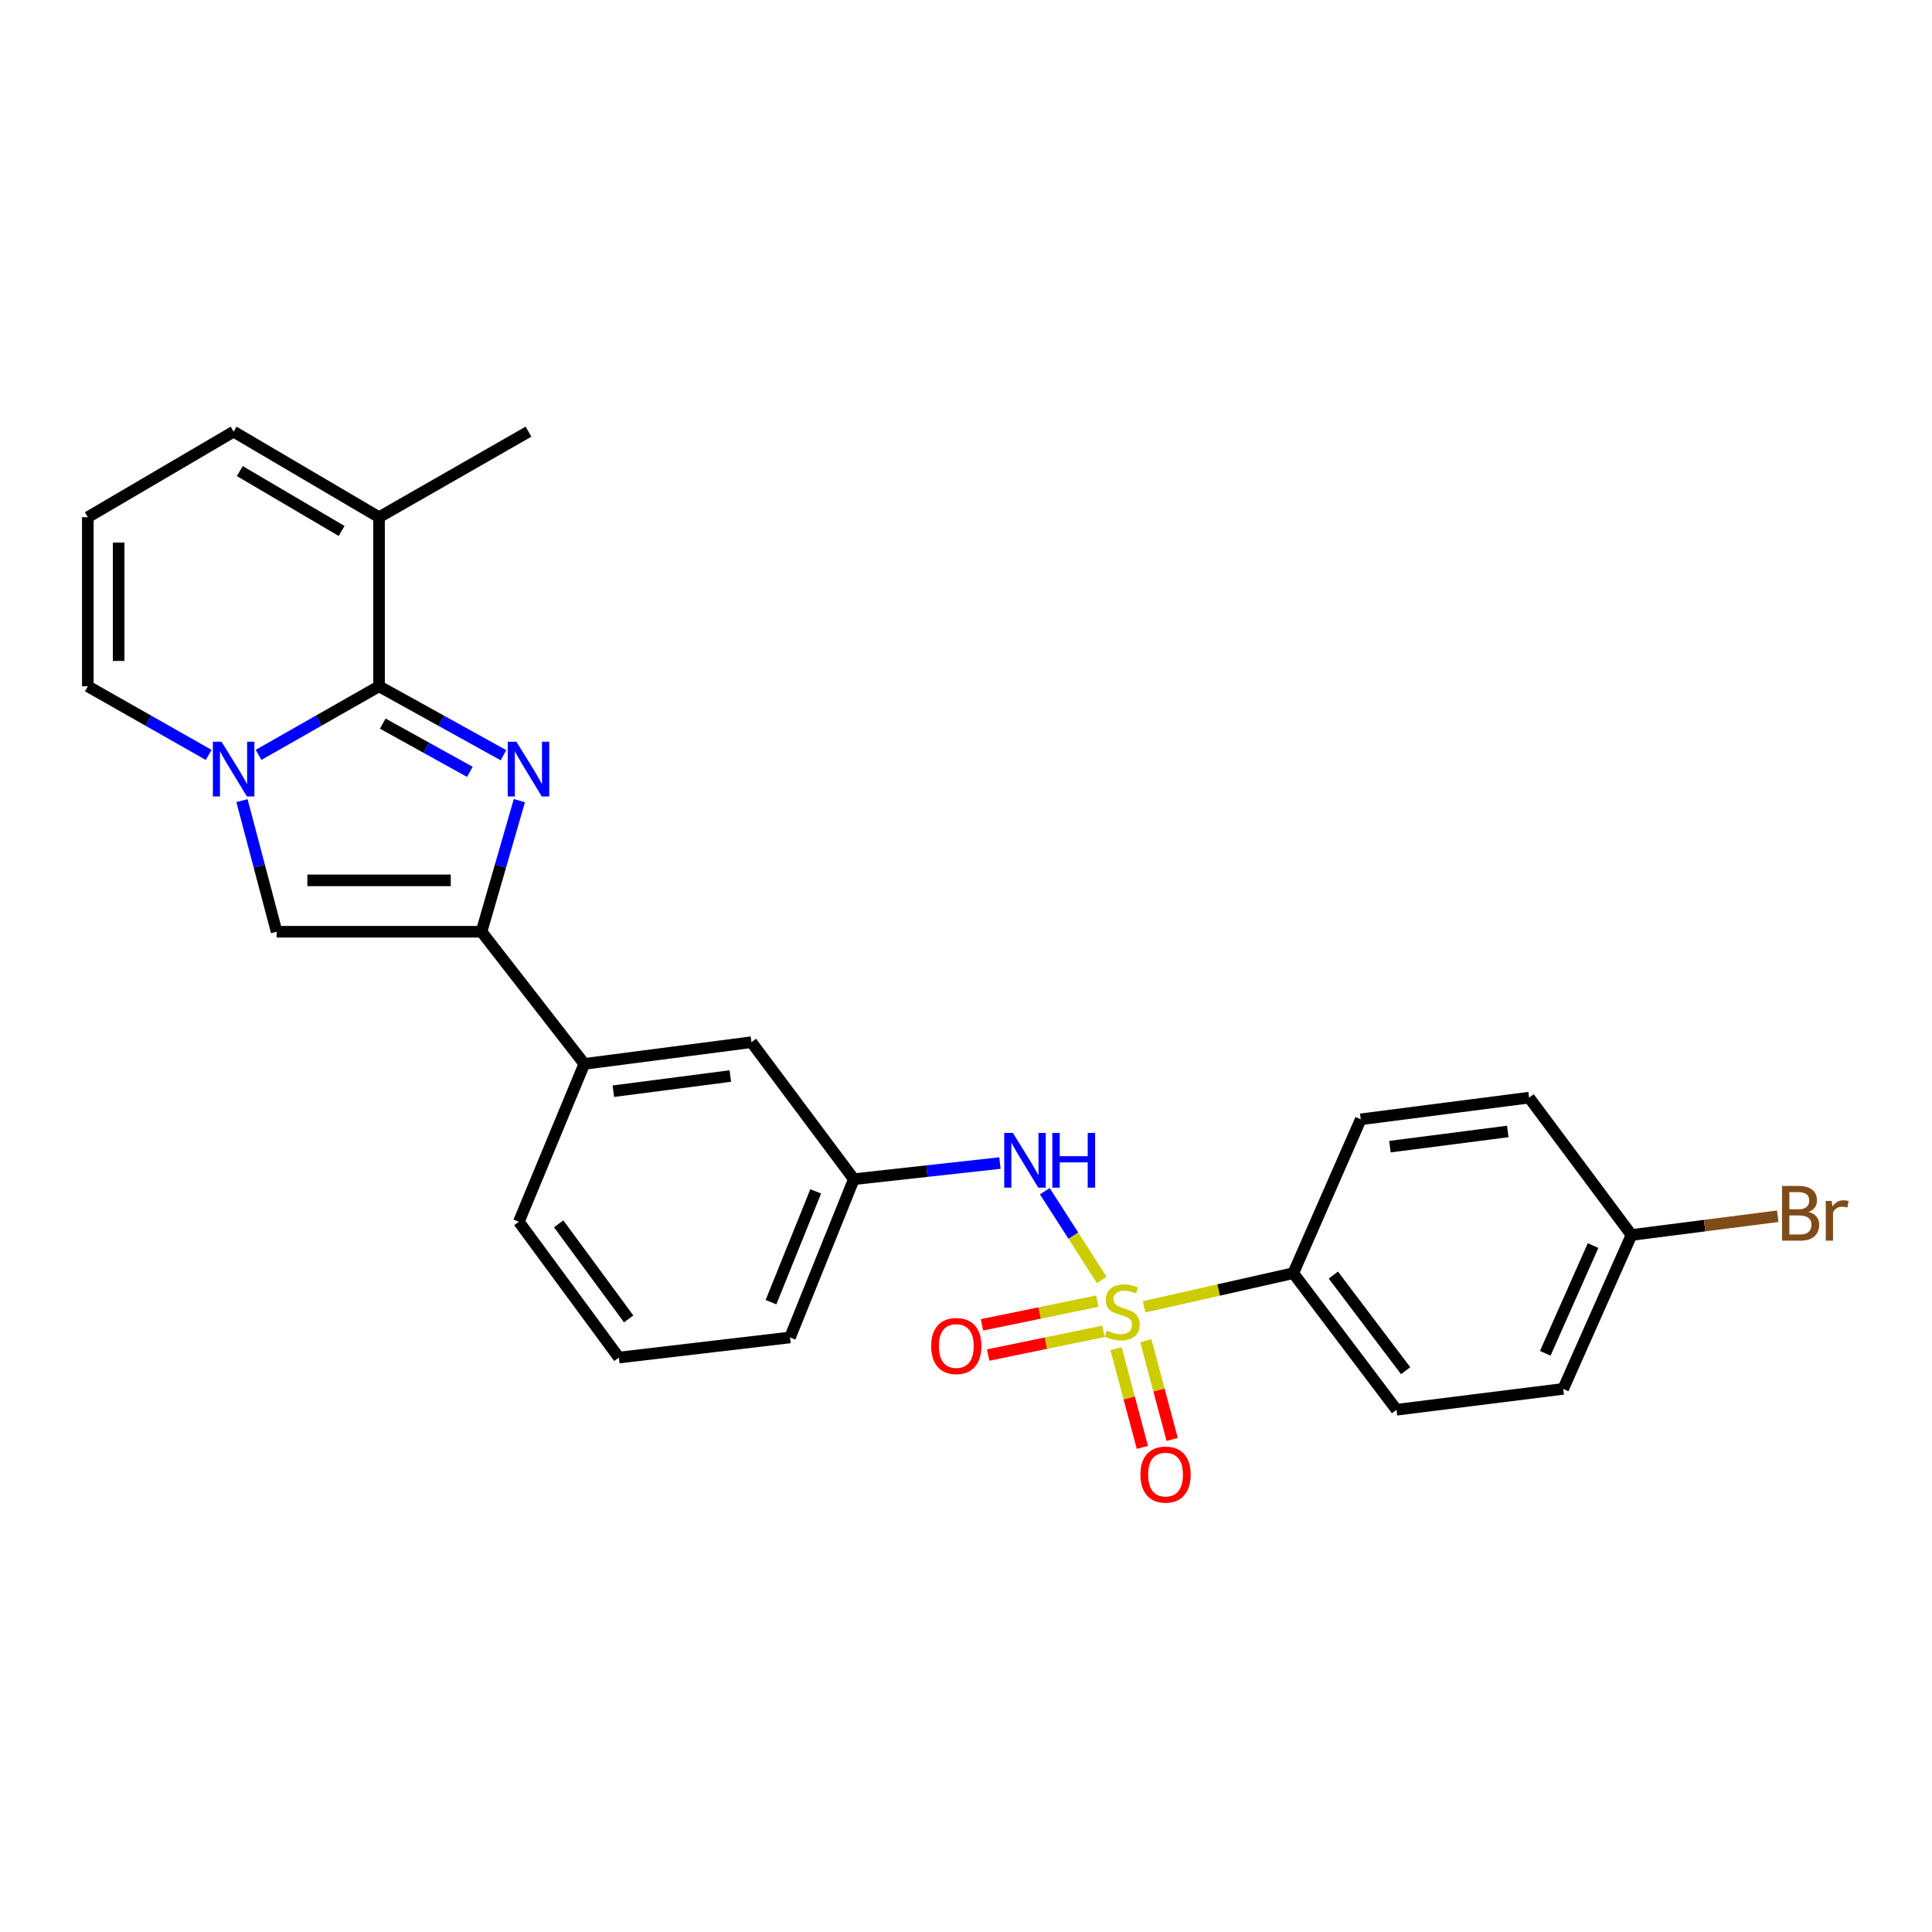 <?xml version='1.0' encoding='iso-8859-1'?>
<svg version='1.1' baseProfile='full'
              xmlns='http://www.w3.org/2000/svg'
                      xmlns:rdkit='http://www.rdkit.org/xml'
                      xmlns:xlink='http://www.w3.org/1999/xlink'
                  xml:space='preserve'
width='1000px' height='1000px' viewBox='0 0 1000 1000'>
<!-- END OF HEADER -->
<rect style='opacity:1.0;fill:#FFFFFF;stroke:none' width='1000' height='1000' x='0' y='0'> </rect>
<path class='bond-5' d='M 570.274,662.511 L 555.536,639.538' style='fill:none;fill-rule:evenodd;stroke:#CCCC00;stroke-width:6px;stroke-linecap:butt;stroke-linejoin:miter;stroke-opacity:1' />
<path class='bond-5' d='M 555.536,639.538 L 540.798,616.564' style='fill:none;fill-rule:evenodd;stroke:#0000FF;stroke-width:6px;stroke-linecap:butt;stroke-linejoin:miter;stroke-opacity:1' />
<path class='bond-7' d='M 592.176,676.401 L 630.787,667.698' style='fill:none;fill-rule:evenodd;stroke:#CCCC00;stroke-width:6px;stroke-linecap:butt;stroke-linejoin:miter;stroke-opacity:1' />
<path class='bond-7' d='M 630.787,667.698 L 669.398,658.995' style='fill:none;fill-rule:evenodd;stroke:#000000;stroke-width:6px;stroke-linecap:butt;stroke-linejoin:miter;stroke-opacity:1' />
<path class='bond-9' d='M 577.666,698.074 L 584.478,723.617' style='fill:none;fill-rule:evenodd;stroke:#CCCC00;stroke-width:6px;stroke-linecap:butt;stroke-linejoin:miter;stroke-opacity:1' />
<path class='bond-9' d='M 584.478,723.617 L 591.29,749.16' style='fill:none;fill-rule:evenodd;stroke:#FF0000;stroke-width:6px;stroke-linecap:butt;stroke-linejoin:miter;stroke-opacity:1' />
<path class='bond-9' d='M 593.084,693.962 L 599.896,719.505' style='fill:none;fill-rule:evenodd;stroke:#CCCC00;stroke-width:6px;stroke-linecap:butt;stroke-linejoin:miter;stroke-opacity:1' />
<path class='bond-9' d='M 599.896,719.505 L 606.708,745.048' style='fill:none;fill-rule:evenodd;stroke:#FF0000;stroke-width:6px;stroke-linecap:butt;stroke-linejoin:miter;stroke-opacity:1' />
<path class='bond-10' d='M 567.947,673.463 L 538.109,679.601' style='fill:none;fill-rule:evenodd;stroke:#CCCC00;stroke-width:6px;stroke-linecap:butt;stroke-linejoin:miter;stroke-opacity:1' />
<path class='bond-10' d='M 538.109,679.601 L 508.271,685.738' style='fill:none;fill-rule:evenodd;stroke:#FF0000;stroke-width:6px;stroke-linecap:butt;stroke-linejoin:miter;stroke-opacity:1' />
<path class='bond-10' d='M 571.162,689.093 L 541.324,695.231' style='fill:none;fill-rule:evenodd;stroke:#CCCC00;stroke-width:6px;stroke-linecap:butt;stroke-linejoin:miter;stroke-opacity:1' />
<path class='bond-10' d='M 541.324,695.231 L 511.486,701.368' style='fill:none;fill-rule:evenodd;stroke:#FF0000;stroke-width:6px;stroke-linecap:butt;stroke-linejoin:miter;stroke-opacity:1' />
<path class='bond-0' d='M 268.824,414.424 L 259.023,448.346' style='fill:none;fill-rule:evenodd;stroke:#0000FF;stroke-width:6px;stroke-linecap:butt;stroke-linejoin:miter;stroke-opacity:1' />
<path class='bond-0' d='M 259.023,448.346 L 249.222,482.267' style='fill:none;fill-rule:evenodd;stroke:#000000;stroke-width:6px;stroke-linecap:butt;stroke-linejoin:miter;stroke-opacity:1' />
<path class='bond-1' d='M 260.597,390.901 L 228.394,373.064' style='fill:none;fill-rule:evenodd;stroke:#0000FF;stroke-width:6px;stroke-linecap:butt;stroke-linejoin:miter;stroke-opacity:1' />
<path class='bond-1' d='M 228.394,373.064 L 196.19,355.228' style='fill:none;fill-rule:evenodd;stroke:#000000;stroke-width:6px;stroke-linecap:butt;stroke-linejoin:miter;stroke-opacity:1' />
<path class='bond-1' d='M 243.205,399.509 L 220.662,387.024' style='fill:none;fill-rule:evenodd;stroke:#0000FF;stroke-width:6px;stroke-linecap:butt;stroke-linejoin:miter;stroke-opacity:1' />
<path class='bond-1' d='M 220.662,387.024 L 198.12,374.538' style='fill:none;fill-rule:evenodd;stroke:#000000;stroke-width:6px;stroke-linecap:butt;stroke-linejoin:miter;stroke-opacity:1' />
<path class='bond-6' d='M 196.19,355.228 L 196.19,267.71' style='fill:none;fill-rule:evenodd;stroke:#000000;stroke-width:6px;stroke-linecap:butt;stroke-linejoin:miter;stroke-opacity:1' />
<path class='bond-28' d='M 196.19,355.228 L 165.01,372.977' style='fill:none;fill-rule:evenodd;stroke:#000000;stroke-width:6px;stroke-linecap:butt;stroke-linejoin:miter;stroke-opacity:1' />
<path class='bond-28' d='M 165.01,372.977 L 133.829,390.727' style='fill:none;fill-rule:evenodd;stroke:#0000FF;stroke-width:6px;stroke-linecap:butt;stroke-linejoin:miter;stroke-opacity:1' />
<path class='bond-2' d='M 125.244,414.411 L 134.214,448.339' style='fill:none;fill-rule:evenodd;stroke:#0000FF;stroke-width:6px;stroke-linecap:butt;stroke-linejoin:miter;stroke-opacity:1' />
<path class='bond-2' d='M 134.214,448.339 L 143.185,482.267' style='fill:none;fill-rule:evenodd;stroke:#000000;stroke-width:6px;stroke-linecap:butt;stroke-linejoin:miter;stroke-opacity:1' />
<path class='bond-11' d='M 108.015,390.744 L 76.735,372.986' style='fill:none;fill-rule:evenodd;stroke:#0000FF;stroke-width:6px;stroke-linecap:butt;stroke-linejoin:miter;stroke-opacity:1' />
<path class='bond-11' d='M 76.735,372.986 L 45.455,355.228' style='fill:none;fill-rule:evenodd;stroke:#000000;stroke-width:6px;stroke-linecap:butt;stroke-linejoin:miter;stroke-opacity:1' />
<path class='bond-3' d='M 249.222,482.267 L 302.44,550.671' style='fill:none;fill-rule:evenodd;stroke:#000000;stroke-width:6px;stroke-linecap:butt;stroke-linejoin:miter;stroke-opacity:1' />
<path class='bond-4' d='M 249.222,482.267 L 143.185,482.267' style='fill:none;fill-rule:evenodd;stroke:#000000;stroke-width:6px;stroke-linecap:butt;stroke-linejoin:miter;stroke-opacity:1' />
<path class='bond-4' d='M 233.316,455.671 L 159.09,455.671' style='fill:none;fill-rule:evenodd;stroke:#000000;stroke-width:6px;stroke-linecap:butt;stroke-linejoin:miter;stroke-opacity:1' />
<path class='bond-14' d='M 517.566,601.996 L 479.763,606.169' style='fill:none;fill-rule:evenodd;stroke:#0000FF;stroke-width:6px;stroke-linecap:butt;stroke-linejoin:miter;stroke-opacity:1' />
<path class='bond-14' d='M 479.763,606.169 L 441.961,610.343' style='fill:none;fill-rule:evenodd;stroke:#000000;stroke-width:6px;stroke-linecap:butt;stroke-linejoin:miter;stroke-opacity:1' />
<path class='bond-13' d='M 196.19,267.71 L 120.924,223.428' style='fill:none;fill-rule:evenodd;stroke:#000000;stroke-width:6px;stroke-linecap:butt;stroke-linejoin:miter;stroke-opacity:1' />
<path class='bond-13' d='M 176.808,274.822 L 124.122,243.824' style='fill:none;fill-rule:evenodd;stroke:#000000;stroke-width:6px;stroke-linecap:butt;stroke-linejoin:miter;stroke-opacity:1' />
<path class='bond-22' d='M 196.19,267.71 L 273.548,223.428' style='fill:none;fill-rule:evenodd;stroke:#000000;stroke-width:6px;stroke-linecap:butt;stroke-linejoin:miter;stroke-opacity:1' />
<path class='bond-16' d='M 669.398,658.995 L 722.838,729.686' style='fill:none;fill-rule:evenodd;stroke:#000000;stroke-width:6px;stroke-linecap:butt;stroke-linejoin:miter;stroke-opacity:1' />
<path class='bond-16' d='M 690.144,659.976 L 727.551,709.46' style='fill:none;fill-rule:evenodd;stroke:#000000;stroke-width:6px;stroke-linecap:butt;stroke-linejoin:miter;stroke-opacity:1' />
<path class='bond-17' d='M 669.398,658.995 L 704.319,579.359' style='fill:none;fill-rule:evenodd;stroke:#000000;stroke-width:6px;stroke-linecap:butt;stroke-linejoin:miter;stroke-opacity:1' />
<path class='bond-8' d='M 302.44,550.671 L 388.938,539.438' style='fill:none;fill-rule:evenodd;stroke:#000000;stroke-width:6px;stroke-linecap:butt;stroke-linejoin:miter;stroke-opacity:1' />
<path class='bond-8' d='M 317.469,564.81 L 378.018,556.948' style='fill:none;fill-rule:evenodd;stroke:#000000;stroke-width:6px;stroke-linecap:butt;stroke-linejoin:miter;stroke-opacity:1' />
<path class='bond-27' d='M 302.44,550.671 L 268.557,632.382' style='fill:none;fill-rule:evenodd;stroke:#000000;stroke-width:6px;stroke-linecap:butt;stroke-linejoin:miter;stroke-opacity:1' />
<path class='bond-12' d='M 45.455,355.228 L 45.455,267.71' style='fill:none;fill-rule:evenodd;stroke:#000000;stroke-width:6px;stroke-linecap:butt;stroke-linejoin:miter;stroke-opacity:1' />
<path class='bond-12' d='M 61.412,342.1 L 61.412,280.838' style='fill:none;fill-rule:evenodd;stroke:#000000;stroke-width:6px;stroke-linecap:butt;stroke-linejoin:miter;stroke-opacity:1' />
<path class='bond-29' d='M 45.455,267.71 L 120.924,223.428' style='fill:none;fill-rule:evenodd;stroke:#000000;stroke-width:6px;stroke-linecap:butt;stroke-linejoin:miter;stroke-opacity:1' />
<path class='bond-15' d='M 441.961,610.343 L 388.938,539.438' style='fill:none;fill-rule:evenodd;stroke:#000000;stroke-width:6px;stroke-linecap:butt;stroke-linejoin:miter;stroke-opacity:1' />
<path class='bond-25' d='M 441.961,610.343 L 408.911,692.257' style='fill:none;fill-rule:evenodd;stroke:#000000;stroke-width:6px;stroke-linecap:butt;stroke-linejoin:miter;stroke-opacity:1' />
<path class='bond-25' d='M 422.205,616.659 L 399.07,674' style='fill:none;fill-rule:evenodd;stroke:#000000;stroke-width:6px;stroke-linecap:butt;stroke-linejoin:miter;stroke-opacity:1' />
<path class='bond-19' d='M 722.838,729.686 L 809.114,718.88' style='fill:none;fill-rule:evenodd;stroke:#000000;stroke-width:6px;stroke-linecap:butt;stroke-linejoin:miter;stroke-opacity:1' />
<path class='bond-20' d='M 704.319,579.359 L 791.455,568.135' style='fill:none;fill-rule:evenodd;stroke:#000000;stroke-width:6px;stroke-linecap:butt;stroke-linejoin:miter;stroke-opacity:1' />
<path class='bond-20' d='M 719.427,593.502 L 780.423,585.645' style='fill:none;fill-rule:evenodd;stroke:#000000;stroke-width:6px;stroke-linecap:butt;stroke-linejoin:miter;stroke-opacity:1' />
<path class='bond-18' d='M 844.46,639.226 L 791.455,568.135' style='fill:none;fill-rule:evenodd;stroke:#000000;stroke-width:6px;stroke-linecap:butt;stroke-linejoin:miter;stroke-opacity:1' />
<path class='bond-21' d='M 844.46,639.226 L 882.315,634.376' style='fill:none;fill-rule:evenodd;stroke:#000000;stroke-width:6px;stroke-linecap:butt;stroke-linejoin:miter;stroke-opacity:1' />
<path class='bond-21' d='M 882.315,634.376 L 920.169,629.526' style='fill:none;fill-rule:evenodd;stroke:#7F4C19;stroke-width:6px;stroke-linecap:butt;stroke-linejoin:miter;stroke-opacity:1' />
<path class='bond-26' d='M 844.46,639.226 L 809.114,718.88' style='fill:none;fill-rule:evenodd;stroke:#000000;stroke-width:6px;stroke-linecap:butt;stroke-linejoin:miter;stroke-opacity:1' />
<path class='bond-26' d='M 824.572,644.701 L 799.83,700.459' style='fill:none;fill-rule:evenodd;stroke:#000000;stroke-width:6px;stroke-linecap:butt;stroke-linejoin:miter;stroke-opacity:1' />
<path class='bond-23' d='M 268.557,632.382 L 320.321,702.674' style='fill:none;fill-rule:evenodd;stroke:#000000;stroke-width:6px;stroke-linecap:butt;stroke-linejoin:miter;stroke-opacity:1' />
<path class='bond-23' d='M 289.171,633.463 L 325.406,682.668' style='fill:none;fill-rule:evenodd;stroke:#000000;stroke-width:6px;stroke-linecap:butt;stroke-linejoin:miter;stroke-opacity:1' />
<path class='bond-24' d='M 320.321,702.674 L 408.911,692.257' style='fill:none;fill-rule:evenodd;stroke:#000000;stroke-width:6px;stroke-linecap:butt;stroke-linejoin:miter;stroke-opacity:1' />
<path  class='atom-0' d='M 572.826 688.679
Q 573.146 688.799, 574.466 689.359
Q 575.786 689.919, 577.226 690.279
Q 578.706 690.599, 580.146 690.599
Q 582.826 690.599, 584.386 689.319
Q 585.946 687.999, 585.946 685.719
Q 585.946 684.159, 585.146 683.199
Q 584.386 682.239, 583.186 681.719
Q 581.986 681.199, 579.986 680.599
Q 577.466 679.839, 575.946 679.119
Q 574.466 678.399, 573.386 676.879
Q 572.346 675.359, 572.346 672.799
Q 572.346 669.239, 574.746 667.039
Q 577.186 664.839, 581.986 664.839
Q 585.266 664.839, 588.986 666.399
L 588.066 669.479
Q 584.666 668.079, 582.106 668.079
Q 579.346 668.079, 577.826 669.239
Q 576.306 670.359, 576.346 672.319
Q 576.346 673.839, 577.106 674.759
Q 577.906 675.679, 579.026 676.199
Q 580.186 676.719, 582.106 677.319
Q 584.666 678.119, 586.186 678.919
Q 587.706 679.719, 588.786 681.359
Q 589.906 682.959, 589.906 685.719
Q 589.906 689.639, 587.266 691.759
Q 584.666 693.839, 580.306 693.839
Q 577.786 693.839, 575.866 693.279
Q 573.986 692.759, 571.746 691.839
L 572.826 688.679
' fill='#CCCC00'/>
<path  class='atom-1' d='M 267.288 383.913
L 276.568 398.913
Q 277.488 400.393, 278.968 403.073
Q 280.448 405.753, 280.528 405.913
L 280.528 383.913
L 284.288 383.913
L 284.288 412.233
L 280.408 412.233
L 270.448 395.833
Q 269.288 393.913, 268.048 391.713
Q 266.848 389.513, 266.488 388.833
L 266.488 412.233
L 262.808 412.233
L 262.808 383.913
L 267.288 383.913
' fill='#0000FF'/>
<path  class='atom-3' d='M 114.664 383.913
L 123.944 398.913
Q 124.864 400.393, 126.344 403.073
Q 127.824 405.753, 127.904 405.913
L 127.904 383.913
L 131.664 383.913
L 131.664 412.233
L 127.784 412.233
L 117.824 395.833
Q 116.664 393.913, 115.424 391.713
Q 114.224 389.513, 113.864 388.833
L 113.864 412.233
L 110.184 412.233
L 110.184 383.913
L 114.664 383.913
' fill='#0000FF'/>
<path  class='atom-6' d='M 524.273 586.404
L 533.553 601.404
Q 534.473 602.884, 535.953 605.564
Q 537.433 608.244, 537.513 608.404
L 537.513 586.404
L 541.273 586.404
L 541.273 614.724
L 537.393 614.724
L 527.433 598.324
Q 526.273 596.404, 525.033 594.204
Q 523.833 592.004, 523.473 591.324
L 523.473 614.724
L 519.793 614.724
L 519.793 586.404
L 524.273 586.404
' fill='#0000FF'/>
<path  class='atom-6' d='M 544.673 586.404
L 548.513 586.404
L 548.513 598.444
L 562.993 598.444
L 562.993 586.404
L 566.833 586.404
L 566.833 614.724
L 562.993 614.724
L 562.993 601.644
L 548.513 601.644
L 548.513 614.724
L 544.673 614.724
L 544.673 586.404
' fill='#0000FF'/>
<path  class='atom-10' d='M 590.281 763.241
Q 590.281 756.441, 593.641 752.641
Q 597.001 748.841, 603.281 748.841
Q 609.561 748.841, 612.921 752.641
Q 616.281 756.441, 616.281 763.241
Q 616.281 770.121, 612.881 774.041
Q 609.481 777.921, 603.281 777.921
Q 597.041 777.921, 593.641 774.041
Q 590.281 770.161, 590.281 763.241
M 603.281 774.721
Q 607.601 774.721, 609.921 771.841
Q 612.281 768.921, 612.281 763.241
Q 612.281 757.681, 609.921 754.881
Q 607.601 752.041, 603.281 752.041
Q 598.961 752.041, 596.601 754.841
Q 594.281 757.641, 594.281 763.241
Q 594.281 768.961, 596.601 771.841
Q 598.961 774.721, 603.281 774.721
' fill='#FF0000'/>
<path  class='atom-11' d='M 481.975 696.699
Q 481.975 689.899, 485.335 686.099
Q 488.695 682.299, 494.975 682.299
Q 501.255 682.299, 504.615 686.099
Q 507.975 689.899, 507.975 696.699
Q 507.975 703.579, 504.575 707.499
Q 501.175 711.379, 494.975 711.379
Q 488.735 711.379, 485.335 707.499
Q 481.975 703.619, 481.975 696.699
M 494.975 708.179
Q 499.295 708.179, 501.615 705.299
Q 503.975 702.379, 503.975 696.699
Q 503.975 691.139, 501.615 688.339
Q 499.295 685.499, 494.975 685.499
Q 490.655 685.499, 488.295 688.299
Q 485.975 691.099, 485.975 696.699
Q 485.975 702.419, 488.295 705.299
Q 490.655 708.179, 494.975 708.179
' fill='#FF0000'/>
<path  class='atom-22' d='M 936.135 627.291
Q 938.855 628.051, 940.215 629.731
Q 941.615 631.371, 941.615 633.811
Q 941.615 637.731, 939.095 639.971
Q 936.615 642.171, 931.895 642.171
L 922.375 642.171
L 922.375 613.851
L 930.735 613.851
Q 935.575 613.851, 938.015 615.811
Q 940.455 617.771, 940.455 621.371
Q 940.455 625.651, 936.135 627.291
M 926.175 617.051
L 926.175 625.931
L 930.735 625.931
Q 933.535 625.931, 934.975 624.811
Q 936.455 623.651, 936.455 621.371
Q 936.455 617.051, 930.735 617.051
L 926.175 617.051
M 931.895 638.971
Q 934.655 638.971, 936.135 637.651
Q 937.615 636.331, 937.615 633.811
Q 937.615 631.491, 935.975 630.331
Q 934.375 629.131, 931.295 629.131
L 926.175 629.131
L 926.175 638.971
L 931.895 638.971
' fill='#7F4C19'/>
<path  class='atom-22' d='M 948.055 621.611
L 948.495 624.451
Q 950.655 621.251, 954.175 621.251
Q 955.295 621.251, 956.815 621.651
L 956.215 625.011
Q 954.495 624.611, 953.535 624.611
Q 951.855 624.611, 950.735 625.291
Q 949.655 625.931, 948.775 627.491
L 948.775 642.171
L 945.015 642.171
L 945.015 621.611
L 948.055 621.611
' fill='#7F4C19'/>
</svg>
